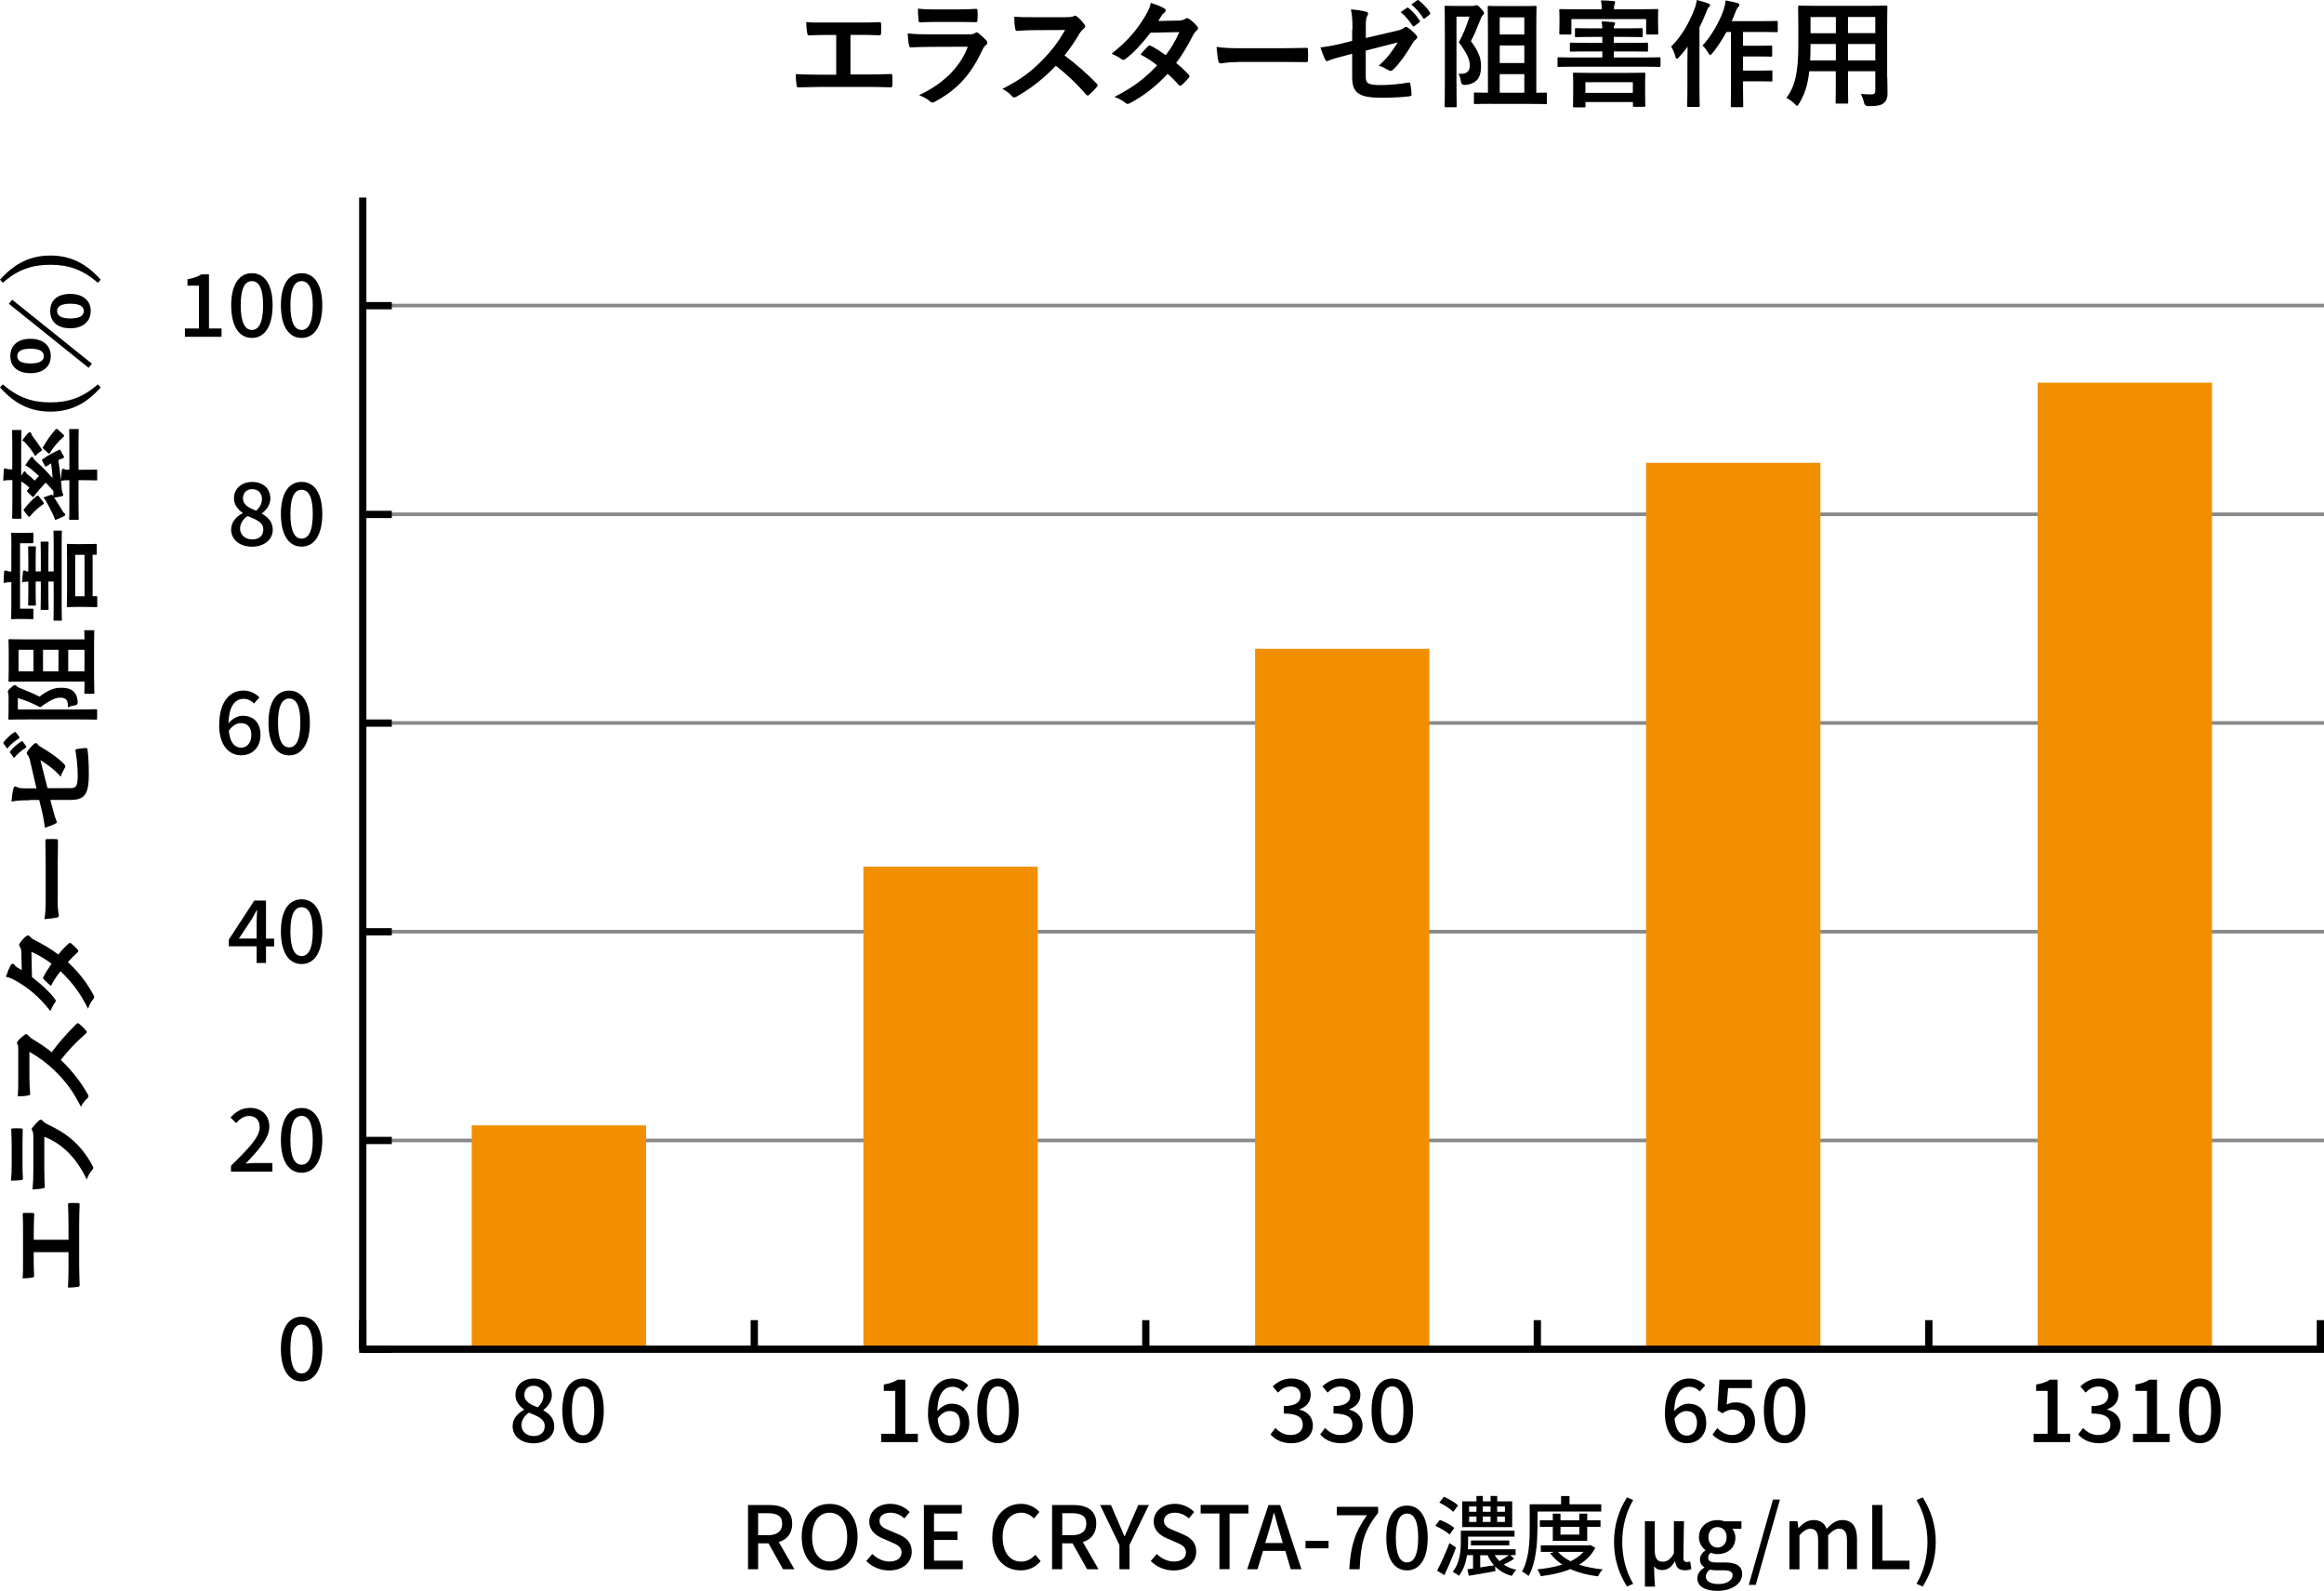 <?xml version="1.0" encoding="UTF-8"?>
<svg xmlns="http://www.w3.org/2000/svg" id="_レイヤー_2" data-name="レイヤー 2" viewBox="0 0 319.94 218.93">
  <defs>
    <style>
      .cls-1, .cls-2, .cls-3 {
        stroke-width: 0px;
      }

      .cls-2 {
        fill: #898989;
      }

      .cls-3 {
        fill: #f28f01;
      }
    </style>
  </defs>
  <g id="OL">
    <g>
      <path class="cls-2" d="M319.94,157.21H49.94v-.5h270v.5ZM319.94,128.48H49.94v-.5h270v.5ZM319.94,99.75H49.94v-.5h270v.5ZM319.94,71.03H49.94v-.5h270v.5ZM319.94,42.3H49.94v-.5h270v.5Z"></path>
      <g>
        <path class="cls-1" d="M117.07,10.25h2.29c1.07,0,2.14-.03,3.23-.06.18-.02.26.06.26.26.02.42.02.86,0,1.28,0,.21-.05.29-.24.29-.77-.03-2.19-.06-3.23-.06h-6.44c-.66,0-1.7.05-2.94.06-.26.02-.29-.05-.34-.32-.06-.35-.11-.93-.11-1.5,1.15.06,2.37.08,3.39.08h2.18v-5.47h-1.25c-1.15,0-1.82.03-2.48.06-.19.02-.22-.1-.27-.34-.06-.32-.13-.94-.13-1.49.8.08,1.44.06,2.77.06h4.53c.98,0,1.86,0,2.8-.05.16-.02.21.08.21.26.02.4.02.85,0,1.25-.02.21-.05.3-.22.3-1.07-.05-1.86-.06-2.75-.06h-1.25v5.46Z"></path>
        <path class="cls-1" d="M127.78,6.46c-.8,0-1.6.02-2.4.06-.14,0-.21-.1-.24-.3-.1-.4-.13-.99-.18-1.62.91.1,1.89.13,2.95.13h5.49c.27,0,.59-.03.85-.18.08-.06.14-.1.21-.1.08,0,.16.05.24.11.38.3.82.71,1.07.99.11.11.16.22.16.34,0,.1-.05.21-.18.3-.26.21-.37.38-.54.75-1.6,3.41-3.44,5.41-6.53,7.07-.13.06-.22.11-.32.11-.11,0-.22-.06-.35-.19-.43-.38-.94-.62-1.49-.83,2.96-1.38,5.57-3.58,6.72-6.67l-5.46.02ZM128.86,3.02c-.72,0-1.52.02-2.19.06-.16,0-.21-.1-.22-.35-.05-.34-.08-1.04-.08-1.54.98.1,1.46.11,2.62.11h2.88c1.04,0,1.89-.05,2.51-.08.14,0,.19.08.19.26.03.4.03.85,0,1.25,0,.27-.05.34-.29.32-.53,0-1.28-.03-2.26-.03h-3.17Z"></path>
        <path class="cls-1" d="M146.73,2.36c.58,0,.86-.02,1.1-.14.06-.05.11-.06.18-.06.1,0,.18.06.27.13.37.29.74.7,1.04,1.12.05.08.08.14.08.21,0,.1-.06.21-.21.32-.21.18-.42.42-.59.7-.66,1.12-1.28,2.02-2.05,2.99,1.54,1.14,2.96,2.38,4.43,3.87.08.08.13.16.13.22s-.03.14-.11.24c-.3.37-.67.75-1.07,1.09-.06.06-.13.1-.19.1-.08,0-.14-.05-.22-.13-1.34-1.57-2.72-2.83-4.16-3.97-1.81,1.89-3.63,3.25-5.38,4.23-.14.06-.26.13-.37.13-.1,0-.19-.05-.27-.14-.35-.43-.82-.75-1.34-1.04,2.5-1.26,3.99-2.4,5.63-4.08,1.15-1.2,2.03-2.34,3.01-4.02l-4.13.02c-.83,0-1.67.03-2.53.1-.13.02-.18-.1-.21-.27-.08-.34-.14-1.1-.14-1.67.86.06,1.67.06,2.71.06h4.4Z"></path>
        <path class="cls-1" d="M162.27,2.84c.46-.02.67-.11.88-.24.11-.08.19-.11.27-.11s.18.05.29.13c.35.21.8.64,1.09.98.1.1.13.19.13.29s-.05.19-.18.3c-.16.14-.32.3-.48.61-.69,1.36-1.44,2.67-2.35,3.87.66.53,1.26,1.09,1.73,1.62.06.06.1.14.1.22,0,.06-.03.14-.1.21-.22.27-.72.79-.99,1.01-.06.05-.13.08-.19.08-.05,0-.11-.03-.18-.1-.38-.45-1.02-1.09-1.55-1.55-1.63,1.76-3.28,3.01-5.11,4-.14.08-.27.14-.4.14-.1,0-.19-.05-.3-.14-.51-.42-.96-.62-1.52-.82,2.48-1.26,4.08-2.42,5.89-4.34-.61-.5-1.33-.99-2.3-1.5.35-.38.69-.8,1.06-1.14.06-.06.13-.11.21-.11.05,0,.1.03.16.06.58.27,1.28.74,2.06,1.28.77-.99,1.36-2.03,1.87-3.17l-3.97.08c-1.31,1.68-2.35,2.79-3.43,3.6-.11.08-.21.14-.32.14-.08,0-.18-.03-.26-.11-.4-.29-.82-.51-1.34-.74,2.24-1.78,3.44-3.25,4.53-5.03.51-.86.72-1.3.86-1.97.54.19,1.38.46,1.87.78.13.06.18.16.18.26,0,.11-.08.24-.19.32-.14.1-.26.22-.34.34-.13.22-.22.38-.5.8l2.82-.06Z"></path>
        <path class="cls-1" d="M170.44,8.54c-1.58,0-2.19.19-2.35.19-.19,0-.32-.1-.37-.34-.08-.37-.18-1.12-.24-1.94,1.04.16,1.84.19,3.46.19h5.15c1.22,0,2.45-.03,3.68-.05.24-.02.29.03.29.22.03.48.03,1.02,0,1.5,0,.19-.06.26-.29.24-1.2-.02-2.38-.03-3.57-.03h-5.76Z"></path>
        <path class="cls-1" d="M186.19,4.11c0-1.26-.03-1.92-.21-2.82.8.06,1.57.18,2.06.32.21.05.3.14.3.29,0,.06-.03.16-.1.26-.18.34-.21.67-.21,1.42v1.65l4.18-.98c.7-.16.85-.24,1.14-.46.08-.06.16-.1.22-.1.08,0,.14.03.22.1.34.21.85.66,1.18,1.04.1.1.14.19.14.29,0,.11-.08.22-.21.32-.22.16-.35.4-.5.62-.82,1.38-1.62,2.54-2.54,3.46-.14.14-.27.24-.42.24-.1,0-.19-.03-.3-.11-.46-.27-.86-.48-1.33-.61,1.1-.96,1.89-2.03,2.61-3.2l-4.4,1.12v3.63c0,.85.29,1.12,2.02,1.12,1.3,0,2.79-.16,3.87-.35.22-.03.24.08.27.32.08.43.14.91.14,1.34,0,.16-.1.22-.34.24-.96.11-2.07.19-3.83.19-3.06,0-4-.66-4-2.82v-3.23l-1.02.27c-.86.22-1.76.46-2.26.69-.08.03-.14.06-.19.06-.11,0-.18-.08-.26-.26-.22-.42-.46-1.1-.64-1.63,1.01-.13,1.92-.29,3.01-.56l1.36-.34v-1.54ZM193.68,1.08c.08-.06.14-.05.24.03.5.38,1.07,1.02,1.52,1.71.06.1.06.18-.05.26l-.67.5c-.11.08-.19.06-.27-.05-.48-.74-.99-1.34-1.62-1.86l.85-.59ZM195.1.04c.1-.06.14-.05.24.03.59.45,1.17,1.09,1.52,1.65.06.1.08.19-.05.29l-.64.5c-.13.1-.21.05-.27-.05-.43-.69-.94-1.3-1.6-1.84l.8-.58Z"></path>
        <path class="cls-1" d="M202.76.81c.16,0,.26-.02.32-.05.06-.03.11-.05.18-.05.14,0,.27.08.62.48.35.35.42.5.42.62,0,.1-.06.21-.16.29-.13.1-.22.27-.3.51-.46,1.15-.78,1.98-1.34,3.06,1.31,1.73,1.39,2.64,1.39,3.54,0,1.49-.64,2.35-2.19,2.48q-.51.03-.58-.46c-.06-.46-.18-.86-.35-1.07.99.05,1.57-.18,1.57-1.15,0-.74-.24-1.46-1.5-3.2.66-1.23,1.04-2.19,1.46-3.52h-1.79v8.9c0,2.16.03,3.3.03,3.39,0,.16-.02.18-.18.18h-1.3c-.16,0-.18-.02-.18-.18,0-.11.03-1.18.03-3.39v-6.8c0-2.21-.03-3.31-.03-3.41,0-.18.02-.19.18-.19.11,0,.53.03,1.36.03h2.35ZM205.27,14.29c-1.57,0-2.08.03-2.18.03-.16,0-.18-.02-.18-.18v-1.23c0-.16.02-.18.18-.18.08,0,.53.03,1.75.03V3.82c0-1.79-.03-2.72-.03-2.83,0-.16.02-.18.18-.18.1,0,.53.03,1.84.03h2.66c1.31,0,1.76-.03,1.86-.03.16,0,.18.02.18.18,0,.1-.03,1.04-.03,2.85v8.93c.86,0,1.2-.03,1.28-.03.16,0,.18.02.18.18v1.23c0,.16-.02.18-.18.18-.1,0-.62-.03-2.19-.03h-5.3ZM206.46,2.39v2.35h3.39v-2.35h-3.39ZM209.85,8.68v-2.43h-3.39v2.43h3.39ZM209.85,12.76v-2.56h-3.39v2.56h3.39Z"></path>
        <path class="cls-1" d="M216.62,9.18c-1.42,0-1.92.03-2.02.03-.16,0-.18-.02-.18-.18v-.96c0-.18.02-.19.18-.19.1,0,.59.03,2.02.03h3.97v-.83h-2.08c-1.57,0-2.11.03-2.21.03-.16,0-.18-.02-.18-.19v-.86c0-.18.02-.19.18-.19.1,0,.64.03,2.21.03h2.08v-.82h-1.47c-1.5,0-2.02.03-2.11.03-.18,0-.19-.02-.19-.16v-.9c0-.16.02-.18.19-.18.1,0,.61.03,2.11.03h1.47c-.02-.37-.03-.61-.11-.96.59.02,1.07.05,1.63.11.16.02.24.1.24.18s-.02.13-.08.22c-.08.11-.1.21-.1.45h1.7c1.49,0,2-.03,2.1-.03.16,0,.18.02.18.18v.9c0,.14-.02.16-.18.16-.1,0-.61-.03-2.1-.03h-1.7v.82h2.34c1.55,0,2.1-.03,2.19-.03.16,0,.18.02.18.19v.86c0,.18-.02.19-.18.19-.1,0-.64-.03-2.19-.03h-2.34v.83h4.23c1.42,0,1.92-.03,2.02-.03.16,0,.18.02.18.19v.96c0,.16-.02.18-.18.18-.1,0-.59-.03-2.02-.03h-9.78ZM226.01,1.27c1.47,0,2-.03,2.1-.03.16,0,.18.02.18.19,0,.1-.03.37-.03.77v.66c0,1.36.03,1.62.03,1.71,0,.16-.02.18-.18.18h-1.31c-.16,0-.18-.02-.18-.18v-1.94h-10.29v1.94c0,.16-.02.18-.18.18h-1.31c-.16,0-.18-.02-.18-.18,0-.11.03-.35.03-1.71v-.54c0-.51-.03-.78-.03-.88,0-.18.02-.19.18-.19.11,0,.62.03,2.1.03h3.57c0-.46-.03-.85-.11-1.22.56,0,1.15.03,1.71.08.16.02.24.08.24.16,0,.11-.05.19-.08.32-.06.11-.08.3-.08.66h3.83ZM216.73,14.78c-.16,0-.18-.02-.18-.18,0-.1.03-.42.03-2.19v-.94c0-.83-.03-1.18-.03-1.28,0-.18.02-.19.18-.19.11,0,.66.03,2.21.03h5.19c1.54,0,2.1-.03,2.19-.03.18,0,.19.02.19.19,0,.1-.03.45-.03,1.12v1.07c0,1.75.03,2.06.03,2.16,0,.14-.02.16-.19.16h-1.34c-.16,0-.18-.02-.18-.16v-.5h-6.53v.56c0,.16-.02.18-.19.18h-1.34ZM218.26,12.78h6.53v-1.47h-6.53v1.47Z"></path>
        <path class="cls-1" d="M232.3,8.44c0-.59.02-1.31.03-2.02-.37.53-.79,1.01-1.2,1.47-.11.13-.21.19-.27.19-.1,0-.16-.08-.21-.27-.13-.56-.37-1.1-.59-1.39,1.52-1.5,2.58-3.47,3.25-5.27.14-.37.22-.77.29-1.15.58.16,1.1.29,1.55.46.19.08.26.14.26.24,0,.11-.03.18-.16.29-.11.1-.19.22-.35.67-.27.7-.59,1.42-.94,2.11v8.34c0,1.57.03,2.35.03,2.43,0,.16-.02.18-.18.18h-1.36c-.16,0-.18-.02-.18-.18,0-.1.03-.86.03-2.43v-3.68ZM237.67,4.41c-.56,1.02-1.22,2.05-1.92,2.9-.14.18-.22.26-.3.26-.1,0-.18-.1-.3-.32-.24-.43-.53-.77-.77-.98,1.28-1.36,2.42-3.44,2.93-4.99.13-.4.22-.85.26-1.22.59.11,1.09.21,1.58.35.19.05.3.13.3.24s-.03.21-.14.3-.27.37-.42.78c-.14.38-.3.78-.5,1.18h4.18c1.42,0,1.9-.03,1.98-.03.18,0,.19.02.19.19v1.17c0,.18-.02.19-.19.19-.08,0-.56-.03-1.98-.03h-2.61v1.9h2.05c1.26,0,1.68-.03,1.78-.03.16,0,.18.02.18.18v1.17c0,.16-.02.18-.18.18-.1,0-.51-.03-1.78-.03h-2.05v1.95h2.05c1.28,0,1.71-.03,1.81-.03.16,0,.18.02.18.16v1.18c0,.18-.02.19-.18.19-.1,0-.53-.03-1.81-.03h-2.05v.88c0,1.6.03,2.42.03,2.5,0,.16-.02.18-.18.18h-1.36c-.16,0-.18-.02-.18-.18,0-.1.03-.9.03-2.5v-7.67h-.64Z"></path>
        <path class="cls-1" d="M259.82,10.68c0,.74.03,1.55.03,2.21,0,.59-.16.99-.53,1.3-.3.27-.78.42-2.11.42q-.5,0-.59-.46c-.11-.51-.26-.88-.45-1.22.66.05.96.06,1.49.06.37,0,.51-.16.51-.53v-2.66h-3.76v1.91c0,1.55.03,2.27.03,2.37,0,.16-.02.18-.18.18h-1.38c-.16,0-.18-.02-.18-.18,0-.11.03-.82.03-2.37v-1.91h-3.65c-.22,1.99-.66,3.22-1.39,4.43-.13.22-.21.32-.29.32s-.16-.08-.34-.26c-.38-.38-.75-.62-1.14-.82,1.17-1.5,1.65-3.41,1.65-7.27v-2.62c0-1.67-.03-2.53-.03-2.62,0-.18.02-.19.19-.19.1,0,.66.03,2.19.03h7.52c1.55,0,2.1-.03,2.21-.03.16,0,.18.02.18.19,0,.1-.03.96-.03,2.62v7.09ZM252.74,8.32v-2.26h-3.49v.18c0,.77-.02,1.46-.05,2.08h3.54ZM252.74,4.57v-2.22h-3.49v2.22h3.49ZM254.41,2.34v2.22h3.76v-2.22h-3.76ZM258.17,8.32v-2.26h-3.76v2.26h3.76Z"></path>
      </g>
      <g>
        <path class="cls-1" d="M9.43,170.62v-2c0-.94-.03-1.88-.06-2.83-.01-.15.06-.22.22-.22.36-.01.76-.01,1.12,0,.18,0,.25.04.25.21-.03.67-.06,1.92-.06,2.83v5.63c0,.57.04,1.48.06,2.58.01.22-.04.25-.28.29-.31.06-.81.1-1.32.1.06-1.01.07-2.07.07-2.97v-1.91h-4.79v1.09c0,1.01.03,1.6.06,2.17.01.17-.08.2-.29.24-.28.06-.83.11-1.3.11.07-.7.06-1.26.06-2.42v-3.96c0-.85,0-1.62-.04-2.45-.01-.14.07-.18.22-.18.35-.01.74-.01,1.09,0,.18.01.27.04.27.2-.04.94-.06,1.62-.06,2.41v1.09h4.78Z"></path>
        <path class="cls-1" d="M3.1,160.3c0,.63.01,1.33.06,1.92,0,.14-.08.18-.31.2-.29.04-.91.07-1.34.07.08-.85.1-1.27.1-2.3v-2.52c0-.91-.04-1.65-.07-2.2,0-.13.07-.17.22-.17.35-.03.74-.03,1.09,0,.24,0,.29.04.28.25,0,.46-.03,1.12-.03,1.97v2.77ZM6.11,161.24c0,.7.01,1.4.06,2.1,0,.13-.08.18-.27.21-.35.08-.87.11-1.42.15.08-.8.11-1.65.11-2.58v-4.8c0-.24-.03-.52-.15-.74-.06-.07-.08-.13-.08-.18,0-.07.04-.14.1-.21.27-.34.62-.71.87-.94.1-.1.2-.14.29-.14.08,0,.18.04.27.15.18.22.34.32.66.48,2.98,1.4,4.73,3.01,6.19,5.71.06.11.1.2.1.28,0,.1-.06.2-.17.31-.34.38-.55.83-.73,1.3-1.2-2.59-3.14-4.88-5.84-5.88v4.78Z"></path>
        <path class="cls-1" d="M2.52,144.66c0-.5-.01-.76-.13-.97-.04-.06-.06-.1-.06-.15,0-.08.06-.15.11-.24.25-.32.62-.64.98-.91.07-.04.13-.07.18-.07.08,0,.18.06.28.18.15.18.36.36.62.52.98.57,1.76,1.12,2.62,1.79.99-1.34,2.09-2.59,3.39-3.88.07-.07.14-.11.2-.11s.13.03.21.1c.32.27.66.59.95.94.06.06.08.11.08.17,0,.07-.04.13-.11.2-1.37,1.18-2.48,2.38-3.47,3.64,1.65,1.58,2.84,3.18,3.7,4.71.06.13.11.22.11.32,0,.08-.04.17-.13.24-.38.31-.66.71-.91,1.18-1.11-2.18-2.1-3.49-3.57-4.93-1.05-1.01-2.04-1.78-3.52-2.63v3.61c.01.73.04,1.46.1,2.21.01.11-.08.15-.24.18-.29.07-.97.13-1.46.13.06-.76.06-1.46.06-2.37v-3.85Z"></path>
        <path class="cls-1" d="M2.94,131.06c-.01-.41-.1-.59-.21-.77-.07-.1-.1-.17-.1-.24s.04-.15.11-.25c.18-.31.56-.7.85-.95.08-.08.17-.11.25-.11s.17.04.27.15c.13.14.27.28.53.42,1.19.6,2.34,1.26,3.39,2.06.46-.57.95-1.11,1.42-1.51.06-.06.13-.08.2-.08.06,0,.13.03.18.08.24.2.69.63.88.87.04.06.07.11.07.17,0,.04-.03.1-.08.15-.39.34-.95.9-1.36,1.36,1.54,1.43,2.63,2.87,3.5,4.47.07.13.13.24.13.35,0,.08-.04.17-.13.27-.36.45-.55.84-.71,1.33-1.11-2.17-2.12-3.57-3.8-5.16-.43.53-.87,1.16-1.32,2.02-.34-.31-.7-.6-.99-.92-.06-.06-.1-.11-.1-.18,0-.04.03-.08.06-.14.24-.5.64-1.12,1.12-1.81-.87-.67-1.78-1.19-2.77-1.64l.07,3.47c1.47,1.15,2.44,2.06,3.15,3,.07.1.13.18.13.28,0,.07-.03.15-.1.22-.25.35-.45.71-.64,1.18-1.56-1.96-2.84-3.01-4.4-3.96-.76-.45-1.13-.63-1.72-.76.17-.48.41-1.21.69-1.64.06-.11.14-.15.22-.15.1,0,.21.07.28.17.08.13.2.22.29.29.2.11.34.2.7.43l-.06-2.47Z"></path>
        <path class="cls-1" d="M7.93,123.91c0,1.39.17,1.92.17,2.06,0,.17-.08.28-.29.32-.32.07-.98.15-1.69.21.14-.91.17-1.61.17-3.03v-4.51c0-1.06-.03-2.14-.04-3.22-.01-.21.03-.25.2-.25.42-.03.9-.03,1.32,0,.17,0,.22.06.21.25-.01,1.05-.03,2.09-.03,3.12v5.04Z"></path>
        <path class="cls-1" d="M.49,102.33c-.06-.08-.04-.13.03-.21.39-.52.95-1.02,1.44-1.33.08-.06.17-.07.25.04l.43.56c.08.11.04.18-.04.24-.6.38-1.13.83-1.61,1.4l-.5-.7ZM1.4,103.58c-.06-.07-.04-.13.03-.21.34-.43.9-.94,1.5-1.33.08-.06.15-.06.22.04l.43.59c.07.1.06.17-.04.24-.64.42-1.18.87-1.62,1.42l-.52-.74ZM4.05,110.14c-1.11,0-1.68.03-2.47.18.06-.7.15-1.37.28-1.81.04-.18.13-.27.25-.27.06,0,.14.03.22.08.29.15.59.18,1.25.18h1.44l-.85-3.66c-.14-.62-.21-.74-.41-1-.06-.07-.08-.14-.08-.2,0-.07.03-.13.08-.2.18-.29.57-.74.91-1.04.08-.08.17-.13.25-.13.1,0,.2.07.28.18.14.2.35.31.55.43,1.2.71,2.23,1.42,3.03,2.23.13.13.21.24.21.36,0,.08-.03.17-.1.27-.24.41-.42.76-.53,1.16-.84-.97-1.78-1.65-2.8-2.28l.98,3.85h3.18c.74,0,.98-.25.98-1.76,0-1.13-.14-2.44-.31-3.39-.03-.2.07-.21.28-.24.38-.07.8-.13,1.18-.13.14,0,.2.08.21.29.1.84.17,1.81.17,3.35,0,2.68-.57,3.5-2.47,3.5h-2.83l.24.9c.2.76.41,1.54.6,1.98.03.07.06.13.06.17,0,.1-.07.15-.22.22-.36.2-.97.41-1.43.56-.11-.88-.25-1.68-.49-2.63l-.29-1.19h-1.34Z"></path>
        <path class="cls-1" d="M1.16,95.63c0-.14-.01-.22-.04-.28-.03-.06-.04-.1-.04-.15,0-.13.07-.24.42-.55.31-.31.43-.36.55-.36.08,0,.18.06.25.14.08.11.24.2.45.27,1.01.41,1.74.69,2.68,1.18,1.51-1.15,2.31-1.22,3.1-1.22,1.3,0,2.06.56,2.17,1.92q.03.45-.41.5c-.41.06-.76.15-.94.31.04-.87-.15-1.37-1.01-1.37-.64,0-1.27.21-2.8,1.32-1.08-.57-1.92-.91-3.08-1.27v1.57h7.79c1.89,0,2.89-.03,2.97-.03.14,0,.15.01.15.15v1.13c0,.14-.01.15-.15.15-.1,0-1.04-.03-2.97-.03h-5.95c-1.93,0-2.9.03-2.98.03-.15,0-.17-.01-.17-.15,0-.1.03-.46.03-1.19v-2.06ZM12.96,93.43c0,1.37.03,1.82.03,1.9,0,.14-.01.15-.15.15h-1.08c-.14,0-.15-.01-.15-.15,0-.07.03-.46.03-1.53H3.8c-1.57,0-2.38.03-2.48.03-.14,0-.15-.01-.15-.15,0-.08.03-.46.03-1.61v-2.33c0-1.15-.03-1.54-.03-1.62,0-.14.01-.15.15-.15.08,0,.91.03,2.49.03h7.82c0-.76-.03-1.05-.03-1.12,0-.14.01-.15.15-.15h1.08c.14,0,.15.01.15.15,0,.08-.03.55-.03,1.92v4.64ZM2.55,92.4h2.06v-2.97h-2.06v2.97ZM8.05,89.43h-2.13v2.97h2.13v-2.97ZM11.63,89.43h-2.24v2.97h2.24v-2.97Z"></path>
        <path class="cls-1" d="M1.57,75.29c0-1.29-.03-1.75-.03-1.83,0-.14.01-.15.17-.15.08,0,.32.03.67.03h.57c1.19,0,1.42-.03,1.5-.03.14,0,.15.01.15.15v1.15c0,.14-.01.15-.15.15h-1.69v9.01h1.69c.14,0,.15.01.15.15v1.15c0,.14-.01.15-.15.15-.1,0-.31-.03-1.5-.03h-.48c-.45,0-.69.03-.77.03-.15,0-.17-.01-.17-.15,0-.1.03-.55.03-1.83v-3.12c-.41,0-.74.03-1.06.1,0-.49.03-1.01.07-1.5.01-.14.07-.21.14-.21.1,0,.17.04.28.07.1.06.27.07.57.07v-3.35ZM8.49,83.51c0,1.25.03,1.68.03,1.76,0,.14-.01.15-.15.15h-.84c-.15,0-.17-.01-.17-.15,0-.08.03-.52.03-1.76v-3.47h-.73v1.82c0,1.37.03,1.85.03,1.93,0,.14-.01.15-.17.15h-.76c-.15,0-.17-.01-.17-.15,0-.08.03-.56.03-1.93v-1.82h-.71v1.29c0,1.32.03,1.76.03,1.85,0,.15-.01.17-.14.17h-.78c-.14,0-.15-.01-.15-.17,0-.08.03-.53.03-1.85v-1.29c-.32.01-.53.03-.84.1.01-.52.04-.94.1-1.43.01-.14.08-.21.15-.21s.11.01.2.07c.1.07.18.08.39.08v-1.48c0-1.3-.03-1.75-.03-1.83,0-.14.01-.15.15-.15h.78c.13,0,.14.01.14.15,0,.08-.03.53-.03,1.83v1.48h.71v-2.04c0-1.36-.03-1.83-.03-1.92,0-.14.01-.15.17-.15h.76c.15,0,.17.01.17.15,0,.08-.03.56-.03,1.92v2.04h.73v-3.7c0-1.25-.03-1.68-.03-1.77,0-.14.01-.15.17-.15h.84c.14,0,.15.01.15.15,0,.08-.03.52-.03,1.77v8.56ZM13.39,83.41c0,.14-.01.15-.15.15-.08,0-.36-.03-1.92-.03h-.83c-.73,0-1.04.03-1.12.03-.15,0-.17-.01-.17-.15,0-.1.03-.57.03-1.93v-4.54c0-1.34-.03-1.83-.03-1.92,0-.15.01-.17.17-.17.08,0,.39.03.98.03h.94c1.53,0,1.81-.03,1.89-.03.13,0,.14.01.14.17v1.18c0,.14-.01.15-.14.15h-.43v5.71h.49c.14,0,.15.01.15.17v1.18ZM11.64,82.07v-5.71h-1.29v5.71h1.29Z"></path>
        <path class="cls-1" d="M2.93,69.45c0,1.28.03,1.7.03,1.79,0,.14-.01.15-.15.15h-.97c-.15,0-.17-.01-.17-.15,0-.1.03-.52.03-1.79v-3.38c-.56,0-.91.01-1.25.1.01-.52.03-1,.08-1.5.01-.13.07-.21.15-.21.07,0,.15.04.25.08.13.04.29.06.76.06v-3.47c0-1.27-.03-1.7-.03-1.78,0-.15.01-.17.17-.17h.97c.14,0,.15.01.15.17,0,.08-.03.5-.03,1.78v4.36c.1-.17.18-.32.28-.46.08-.13.13-.17.21-.17.06,0,.11.07.15.15.04.1.11.18.25.29.32.25.64.53.97.85.2-.24.41-.45.59-.64-.36-.34-.73-.64-1.05-.92-.29-.24-.52-.39-.83-.55.18-.32.52-.81.7-1.02.11-.13.15-.15.22-.15s.13.08.17.18c.07.13.15.22.43.49.76.66,1.54,1.46,2.23,2.26-.04-.63-.11-1.3-.2-2.03-.22.13-.45.27-.66.41-.11.07-.14.07-.22-.11l-.35-.66c-.07-.14-.04-.15.07-.22.66-.49,1.46-.9,2.24-1.27.13-.06.15-.06.24.11l.41.76c.08.15.06.21-.11.27l-.63.25c.15,1.01.27,1.89.35,2.75.03-.46.08-.9.13-1.34.01-.13.07-.21.17-.21s.13.03.24.08c.13.06.31.06.63.06v-3.71c0-1.25-.03-1.67-.03-1.75,0-.14.01-.14.15-.14h1.02c.14,0,.15,0,.15.14,0,.08-.03.5-.03,1.75v3.71h.94c.95,0,1.4-.03,1.48-.03.14,0,.15.01.15.15v1.2c0,.14-.01.15-.15.15-.08,0-.53-.03-1.48-.03h-.94v3.56c0,1.25.03,1.67.03,1.75,0,.13-.01.14-.15.14h-1.02c-.14,0-.15-.01-.15-.14,0-.08.03-.5.03-1.75v-3.56c-.53,0-.8.01-1.15.08.04.42.08.83.11,1.25.03.24.1.41.14.5.03.07.06.13.06.21s-.07.13-.2.17c-.34.08-.66.14-1.04.18.36.55.67,1.09,1.06,1.71.1.18.21.35.31.42.07.06.14.14.14.21s-.03.14-.13.2c-.36.18-.85.39-1.25.55-.11-.35-.25-.66-.38-.92-.32-.67-.74-1.5-1.23-2.21.22-.04.49-.14.77-.25.17-.06.27-.1.34-.1.1,0,.14.06.24.2,0-.24.03-.46.01-.71-.34-.41-.7-.78-1.06-1.16-.53.55-1.11,1.21-1.61,1.88-.04.07-.08.1-.11.1-.04,0-.07-.01-.13-.07l-.6-.57c-.14-.13-.15-.17-.07-.28l.28-.38c-.25-.21-.5-.42-.77-.62-.1-.07-.22-.14-.36-.21v3.22ZM3.89,59.59c.1-.1.17-.11.25-.11.07,0,.15.08.18.21.04.18.13.31.27.49.32.41.67.9.99,1.4.11.17.18.27.18.35,0,.1-.08.17-.29.29-.25.15-.45.38-.62.56-.36-.63-.74-1.12-1.19-1.65-.14-.15-.32-.38-.59-.53.29-.39.49-.66.81-1.01ZM3.33,70.34c-.11-.14-.11-.17-.01-.27.49-.66,1.08-1.27,1.75-1.82.11-.08.17-.08.29.08l.6.77c.11.14.11.21.01.28-.76.53-1.33,1.06-1.86,1.69-.1.11-.13.1-.24-.04l-.55-.7ZM5.98,61.79c-.13-.1-.13-.13-.06-.25.55-.94,1.01-1.62,1.74-2.45.06-.04.08-.07.13-.07s.08.01.15.07l.78.71c.08.07.11.13.11.18,0,.04-.03.08-.1.15-.76.69-1.32,1.34-1.86,2.21-.04.06-.07.1-.11.1s-.08-.04-.15-.1l-.63-.56Z"></path>
        <path class="cls-1" d="M.39,52.9c2.09,1.83,4.09,2.48,6.54,2.48s4.45-.64,6.54-2.48l.39.42c-2.06,2.33-4.22,3.33-6.93,3.33s-4.86-1.02-6.93-3.33l.39-.42Z"></path>
        <path class="cls-1" d="M12.2,50.62L1.22,41.81l.46-.56,10.97,8.8-.45.57ZM4.17,46.63c1.81,0,2.82.97,2.82,2.38s-1.01,2.35-2.8,2.35-2.77-.95-2.77-2.35.95-2.38,2.76-2.38ZM4.19,50.02c1.22,0,1.85-.34,1.85-1.01s-.63-1.02-1.85-1.02-1.81.34-1.81,1.02.6,1.01,1.81,1.01ZM9.67,40.45c1.81,0,2.82.97,2.82,2.35s-1.01,2.38-2.82,2.38-2.76-.95-2.76-2.38.95-2.35,2.76-2.35ZM9.68,43.83c1.22,0,1.85-.34,1.85-1.02s-.63-1.01-1.85-1.01-1.82.34-1.82,1.01.62,1.02,1.82,1.02Z"></path>
        <path class="cls-1" d="M0,38.49c2.07-2.3,4.24-3.32,6.93-3.32s4.87,1.01,6.93,3.32l-.39.43c-2.09-1.83-4.08-2.48-6.54-2.48s-4.45.63-6.54,2.48l-.39-.43Z"></path>
      </g>
      <rect class="cls-1" x="49.44" y="27.19" width="1" height="159"></rect>
      <g>
        <path class="cls-1" d="M70.57,196.28c0-1.09.77-1.82,1.58-2.25v-.05c-.66-.47-1.19-1.1-1.19-2,0-1.37,1.08-2.25,2.52-2.25,1.54,0,2.49.95,2.49,2.3,0,.89-.62,1.62-1.16,2.01v.06c.78.46,1.49,1.07,1.49,2.22,0,1.31-1.15,2.32-2.85,2.32s-2.88-.98-2.88-2.35ZM74.99,196.28c0-1.02-.97-1.37-2.17-1.86-.6.42-1.03,1.01-1.03,1.73,0,.88.73,1.49,1.68,1.49s1.52-.53,1.52-1.35ZM74.81,192.11c0-.79-.49-1.39-1.36-1.39-.72,0-1.26.48-1.26,1.26,0,.92.84,1.33,1.82,1.71.52-.48.79-1.01.79-1.58Z"></path>
        <path class="cls-1" d="M77.42,194.14c0-2.89,1.1-4.42,2.85-4.42s2.85,1.55,2.85,4.42-1.09,4.49-2.85,4.49-2.85-1.6-2.85-4.49ZM81.81,194.14c0-2.47-.64-3.33-1.54-3.33s-1.54.86-1.54,3.33.64,3.39,1.54,3.39,1.54-.92,1.54-3.39Z"></path>
      </g>
      <g>
        <path class="cls-1" d="M121.32,197.33h1.93v-5.9h-1.58v-.88c.83-.14,1.42-.36,1.92-.67h1.04v7.45h1.73v1.14h-5.04v-1.14Z"></path>
        <path class="cls-1" d="M127.76,194.47c0-3.38,1.58-4.75,3.33-4.75.98,0,1.7.42,2.21.95l-.76.84c-.32-.38-.86-.65-1.39-.65-1.12,0-2.05.84-2.11,3.36.52-.64,1.28-1.03,1.92-1.03,1.47,0,2.48.88,2.48,2.65s-1.2,2.79-2.64,2.79c-1.68,0-3.05-1.33-3.05-4.16ZM129.08,195.24c.14,1.59.78,2.34,1.71,2.34.77,0,1.38-.65,1.38-1.74s-.53-1.64-1.46-1.64c-.49,0-1.1.28-1.63,1.04Z"></path>
        <path class="cls-1" d="M134.54,194.14c0-2.89,1.1-4.42,2.85-4.42s2.85,1.55,2.85,4.42-1.09,4.49-2.85,4.49-2.85-1.6-2.85-4.49ZM138.93,194.14c0-2.47-.64-3.33-1.54-3.33s-1.54.86-1.54,3.33.64,3.39,1.54,3.39,1.54-.92,1.54-3.39Z"></path>
      </g>
      <g>
        <path class="cls-1" d="M174.91,197.42l.67-.89c.52.53,1.17.97,2.09.97,1,0,1.68-.54,1.68-1.4,0-.95-.62-1.56-2.61-1.56v-1.02c1.74,0,2.31-.64,2.31-1.46,0-.77-.52-1.24-1.36-1.24-.68,0-1.26.33-1.76.84l-.72-.86c.7-.64,1.51-1.08,2.53-1.08,1.58,0,2.7.82,2.7,2.23,0,1-.59,1.66-1.52,2v.06c1.02.25,1.82,1,1.82,2.16,0,1.55-1.33,2.46-2.95,2.46-1.39,0-2.29-.55-2.88-1.21Z"></path>
        <path class="cls-1" d="M181.75,197.42l.67-.89c.52.53,1.17.97,2.09.97,1,0,1.68-.54,1.68-1.4,0-.95-.62-1.56-2.61-1.56v-1.02c1.74,0,2.31-.64,2.31-1.46,0-.77-.52-1.24-1.36-1.24-.68,0-1.26.33-1.76.84l-.72-.86c.7-.64,1.51-1.08,2.53-1.08,1.58,0,2.7.82,2.7,2.23,0,1-.59,1.66-1.52,2v.06c1.02.25,1.82,1,1.82,2.16,0,1.55-1.33,2.46-2.95,2.46-1.39,0-2.29-.55-2.88-1.21Z"></path>
        <path class="cls-1" d="M188.82,194.14c0-2.89,1.1-4.42,2.85-4.42s2.85,1.55,2.85,4.42-1.09,4.49-2.85,4.49-2.85-1.6-2.85-4.49ZM193.21,194.14c0-2.47-.64-3.33-1.54-3.33s-1.54.86-1.54,3.33.64,3.39,1.54,3.39,1.54-.92,1.54-3.39Z"></path>
      </g>
      <g>
        <path class="cls-1" d="M229.21,194.47c0-3.38,1.58-4.75,3.33-4.75.98,0,1.7.42,2.21.95l-.76.84c-.32-.38-.86-.65-1.39-.65-1.12,0-2.05.84-2.11,3.36.52-.64,1.28-1.03,1.92-1.03,1.47,0,2.48.88,2.48,2.65s-1.2,2.79-2.64,2.79c-1.68,0-3.05-1.33-3.05-4.16ZM230.53,195.24c.14,1.59.78,2.34,1.71,2.34.77,0,1.38-.65,1.38-1.74s-.53-1.64-1.46-1.64c-.49,0-1.1.28-1.63,1.04Z"></path>
        <path class="cls-1" d="M235.75,197.45l.66-.9c.5.5,1.14.95,2.06.95,1,0,1.75-.67,1.75-1.76s-.67-1.73-1.68-1.73c-.56,0-.9.17-1.42.5l-.67-.43.26-4.2h4.47v1.16h-3.27l-.2,2.27c.38-.19.73-.3,1.21-.3,1.48,0,2.69.83,2.69,2.67s-1.43,2.94-2.97,2.94c-1.39,0-2.27-.56-2.89-1.18Z"></path>
        <path class="cls-1" d="M242.83,194.14c0-2.89,1.1-4.42,2.85-4.42s2.85,1.55,2.85,4.42-1.09,4.49-2.85,4.49-2.85-1.6-2.85-4.49ZM247.22,194.14c0-2.47-.64-3.33-1.54-3.33s-1.54.86-1.54,3.33.64,3.39,1.54,3.39,1.54-.92,1.54-3.39Z"></path>
      </g>
      <g>
        <path class="cls-1" d="M279.96,197.33h1.93v-5.9h-1.58v-.88c.83-.14,1.42-.36,1.92-.67h1.04v7.45h1.73v1.14h-5.04v-1.14Z"></path>
        <path class="cls-1" d="M286.1,197.42l.67-.89c.52.53,1.17.97,2.09.97,1,0,1.68-.54,1.68-1.4,0-.95-.62-1.56-2.61-1.56v-1.02c1.74,0,2.31-.64,2.31-1.46,0-.77-.52-1.24-1.36-1.24-.68,0-1.26.33-1.76.84l-.72-.86c.7-.64,1.51-1.08,2.53-1.08,1.58,0,2.7.82,2.7,2.23,0,1-.59,1.66-1.52,2v.06c1.02.25,1.82,1,1.82,2.16,0,1.55-1.33,2.46-2.95,2.46-1.39,0-2.29-.55-2.88-1.21Z"></path>
        <path class="cls-1" d="M293.64,197.33h1.93v-5.9h-1.58v-.88c.83-.14,1.42-.36,1.92-.67h1.04v7.45h1.73v1.14h-5.04v-1.14Z"></path>
        <path class="cls-1" d="M300.01,194.14c0-2.89,1.1-4.42,2.85-4.42s2.85,1.55,2.85,4.42-1.09,4.49-2.85,4.49-2.85-1.6-2.85-4.49ZM304.4,194.14c0-2.47-.64-3.33-1.54-3.33s-1.54.86-1.54,3.33.64,3.39,1.54,3.39,1.54-.92,1.54-3.39Z"></path>
      </g>
      <g>
        <path class="cls-1" d="M102.98,207.13h2.89c1.82,0,3.19.66,3.19,2.57,0,1.37-.73,2.18-1.85,2.53l2.16,3.74h-1.57l-2-3.56h-1.43v3.56h-1.39v-8.84ZM105.7,211.29c1.28,0,1.98-.53,1.98-1.59s-.7-1.44-1.98-1.44h-1.33v3.03h1.33Z"></path>
        <path class="cls-1" d="M110.37,211.52c0-2.84,1.57-4.54,3.84-4.54s3.85,1.7,3.85,4.54-1.58,4.61-3.85,4.61-3.84-1.76-3.84-4.61ZM116.63,211.52c0-2.07-.96-3.33-2.42-3.33s-2.41,1.26-2.41,3.33.95,3.39,2.41,3.39,2.42-1.33,2.42-3.39Z"></path>
        <path class="cls-1" d="M119.27,214.83l.82-.96c.64.63,1.5,1.04,2.35,1.04,1.07,0,1.67-.5,1.67-1.25,0-.8-.6-1.06-1.42-1.42l-1.22-.53c-.85-.36-1.8-1.03-1.8-2.31,0-1.39,1.22-2.43,2.9-2.43,1.03,0,2,.43,2.67,1.12l-.73.89c-.55-.49-1.16-.79-1.94-.79-.9,0-1.49.43-1.49,1.13,0,.77.71,1.05,1.43,1.34l1.21.52c1.04.44,1.8,1.09,1.8,2.39,0,1.42-1.17,2.57-3.11,2.57-1.21,0-2.34-.48-3.14-1.29Z"></path>
        <path class="cls-1" d="M127.19,207.13h5.22v1.18h-3.83v2.46h3.24v1.17h-3.24v2.85h3.96v1.18h-5.35v-8.84Z"></path>
        <path class="cls-1" d="M136.61,211.58c0-2.88,1.75-4.61,3.98-4.61,1.1,0,1.97.53,2.51,1.12l-.76.89c-.46-.47-1.01-.79-1.73-.79-1.52,0-2.58,1.27-2.58,3.35s.98,3.38,2.54,3.38c.82,0,1.43-.36,1.96-.94l.74.88c-.71.82-1.61,1.27-2.75,1.27-2.22,0-3.92-1.65-3.92-4.54Z"></path>
        <path class="cls-1" d="M144.84,207.13h2.89c1.82,0,3.19.66,3.19,2.57,0,1.37-.73,2.18-1.85,2.53l2.16,3.74h-1.57l-2-3.56h-1.43v3.56h-1.39v-8.84ZM147.57,211.29c1.28,0,1.98-.53,1.98-1.59s-.7-1.44-1.98-1.44h-1.33v3.03h1.33Z"></path>
        <path class="cls-1" d="M154.1,212.62l-2.65-5.49h1.49l1.02,2.35c.28.66.53,1.27.83,1.94h.05c.29-.67.58-1.28.84-1.94l1.03-2.35h1.45l-2.66,5.49v3.35h-1.39v-3.35Z"></path>
        <path class="cls-1" d="M158.43,214.83l.82-.96c.64.63,1.5,1.04,2.35,1.04,1.07,0,1.67-.5,1.67-1.25,0-.8-.6-1.06-1.42-1.42l-1.22-.53c-.85-.36-1.8-1.03-1.8-2.31,0-1.39,1.22-2.43,2.9-2.43,1.03,0,2,.43,2.67,1.12l-.73.89c-.55-.49-1.16-.79-1.94-.79-.9,0-1.49.43-1.49,1.13,0,.77.71,1.05,1.43,1.34l1.21.52c1.04.44,1.8,1.09,1.8,2.39,0,1.42-1.17,2.57-3.11,2.57-1.21,0-2.34-.48-3.14-1.29Z"></path>
        <path class="cls-1" d="M167.88,208.3h-2.59v-1.18h6.58v1.18h-2.6v7.66h-1.39v-7.66Z"></path>
        <path class="cls-1" d="M174.63,207.13h1.61l2.93,8.84h-1.48l-.74-2.52h-3.07l-.76,2.52h-1.42l2.93-8.84ZM174.19,212.36h2.41l-.35-1.19c-.3-.96-.56-1.94-.83-2.94h-.06c-.25,1.01-.53,1.98-.82,2.94l-.36,1.19Z"></path>
        <path class="cls-1" d="M179.73,212.07h3.17v1.02h-3.17v-1.02Z"></path>
        <path class="cls-1" d="M188.19,208.54h-4.15v-1.16h5.68v.84c-2.03,2.53-2.4,4.4-2.54,7.75h-1.42c.16-3.12.76-5.1,2.42-7.42Z"></path>
        <path class="cls-1" d="M190.85,211.64c0-2.89,1.1-4.43,2.85-4.43s2.85,1.55,2.85,4.43-1.09,4.49-2.85,4.49-2.85-1.59-2.85-4.49ZM195.24,211.64c0-2.47-.64-3.33-1.54-3.33s-1.54.86-1.54,3.33.64,3.39,1.54,3.39,1.54-.92,1.54-3.39Z"></path>
        <path class="cls-1" d="M199.57,211.2c-.41-.38-1.27-.9-1.97-1.2l.61-.82c.71.26,1.57.72,2,1.1l-.65.91ZM200.45,212.98c-.47,1.26-1.07,2.67-1.61,3.8l-1-.61c.49-.92,1.2-2.45,1.7-3.8l.9.61ZM200.06,208.07c-.4-.4-1.22-.94-1.91-1.28l.64-.8c.67.3,1.52.79,1.94,1.2l-.67.89ZM208.44,214.53c-.44.31-.96.59-1.43.8.49.34,1.08.58,1.74.72-.23.2-.49.59-.62.84-.94-.25-1.7-.7-2.3-1.31l.04.65c-1.27.24-2.63.48-3.66.64l-.2-.89.78-.11v-1.84h-.82c-.17,1.01-.49,2.05-1.13,2.85-.18-.17-.61-.44-.85-.55,1-1.23,1.12-2.93,1.12-4.12v-1.54h7.39v.82h-6.39v.73c0,.31-.01.65-.04,1.01h6.58v.8h-.73l.53.49ZM208.17,210.17h-6.87v-3.54h1.96v-.74h.88v.74h1.07v-.74h.91v.74h2.06v3.54ZM202.25,208.06h1.01v-.73h-1.01v.73ZM202.25,209.46h1.01v-.74h-1.01v.74ZM202.5,212.69v-.68h5.28v.68h-5.28ZM205.68,215.43c-.36-.41-.66-.88-.89-1.39h-1.01v1.68l1.9-.29ZM204.13,207.33v.73h1.07v-.73h-1.07ZM204.13,208.72v.74h1.07v-.74h-1.07ZM205.78,214.03c.17.3.38.56.64.82.43-.24.95-.55,1.31-.82h-1.94ZM207.18,207.33h-1.07v.73h1.07v-.73ZM207.18,208.72h-1.07v.74h1.07v-.74Z"></path>
        <path class="cls-1" d="M211.65,210.41c0,1.88-.17,4.67-1.21,6.49-.2-.18-.67-.5-.91-.61.97-1.7,1.06-4.14,1.06-5.88v-3.38h4.32v-1.13h1.16v1.13h4.37v1h-8.78v2.39ZM219.62,213.02c-.5,1-1.28,1.75-2.23,2.33.96.31,2.06.52,3.25.64-.23.23-.52.67-.65.96-1.42-.18-2.7-.5-3.8-1-1.21.5-2.62.8-4.08.98-.08-.28-.29-.71-.47-.94,1.21-.12,2.39-.32,3.43-.66-.66-.43-1.21-.95-1.66-1.55l.54-.2h-1.83v-.9h6.61l.2-.04.68.37ZM213.77,212.06v-1.92h-1.78v-.91h1.78v-.91h1.06v.91h2.59v-.91h1.09v.91h1.83v.91h-1.83v1.92h-4.74ZM214.49,213.58c.43.52,1.02.95,1.74,1.29.71-.35,1.32-.77,1.78-1.29h-3.51ZM214.83,210.14v1.06h2.59v-1.06h-2.59Z"></path>
        <path class="cls-1" d="M222.2,212.21c0-2.36.66-4.32,1.78-6.13l.86.37c-1.03,1.73-1.51,3.75-1.51,5.76s.48,4.04,1.51,5.76l-.86.38c-1.12-1.82-1.78-3.75-1.78-6.14Z"></path>
        <path class="cls-1" d="M226.43,209.37h1.38v3.98c0,1.08.31,1.58,1.08,1.58.55,0,1.02-.2,1.55-1.14v-4.43h1.39c-.02,1.7-.08,3.65-.08,5.08,0,.4.19.54.52.54.11,0,.25-.02.41-.08l.17,1.04c-.23.1-.48.17-.91.17-.8,0-1.22-.38-1.34-1.22h-.04c-.43.8-1.03,1.19-1.7,1.19-.47,0-.85-.1-1.14-.53.01,1.2.04,1.81.12,2.81h-1.39v-9Z"></path>
        <path class="cls-1" d="M233.67,217.19c0-.55.35-1.07.96-1.44v-.06c-.34-.2-.6-.55-.6-1.09s.37-.96.74-1.22v-.05c-.46-.35-.88-.97-.88-1.76,0-1.49,1.19-2.36,2.55-2.36.37,0,.71.07.96.17h2.34v1.03h-1.26c.25.26.43.71.43,1.21,0,1.44-1.09,2.27-2.47,2.27-.3,0-.63-.07-.92-.2-.22.19-.36.37-.36.7,0,.4.26.65,1.1.65h1.21c1.56,0,2.37.48,2.37,1.61,0,1.27-1.34,2.3-3.45,2.3-1.58,0-2.73-.59-2.73-1.74ZM238.53,216.84c0-.55-.43-.72-1.24-.72h-1c-.31,0-.61-.04-.89-.1-.4.29-.56.62-.56.96,0,.65.67,1.03,1.76,1.03,1.15,0,1.92-.56,1.92-1.18ZM237.7,211.56c0-.88-.55-1.39-1.25-1.39s-1.25.5-1.25,1.39.56,1.43,1.25,1.43,1.25-.54,1.25-1.43Z"></path>
        <path class="cls-1" d="M244.08,206.38h.96l-3.33,11.74h-.96l3.33-11.74Z"></path>
        <path class="cls-1" d="M246.33,209.37h1.13l.11.92h.04c.56-.6,1.22-1.09,2.04-1.09.98,0,1.54.46,1.82,1.21.65-.7,1.32-1.21,2.15-1.21,1.38,0,2.03.94,2.03,2.61v4.15h-1.38v-3.98c0-1.14-.36-1.59-1.1-1.59-.46,0-.93.3-1.49.9v4.68h-1.38v-3.98c0-1.14-.35-1.59-1.1-1.59-.44,0-.94.3-1.47.9v4.68h-1.38v-6.6Z"></path>
        <path class="cls-1" d="M257.75,207.13h1.39v7.66h3.74v1.18h-5.13v-8.84Z"></path>
        <path class="cls-1" d="M263.84,217.97c1.03-1.71,1.51-3.74,1.51-5.76s-.48-4.03-1.51-5.76l.86-.37c1.13,1.81,1.79,3.77,1.79,6.13s-.66,4.32-1.79,6.14l-.86-.38Z"></path>
      </g>
      <g>
        <path class="cls-1" d="M38.67,185.63c0-2.89,1.1-4.42,2.85-4.42s2.85,1.55,2.85,4.42-1.09,4.49-2.85,4.49-2.85-1.6-2.85-4.49ZM43.06,185.63c0-2.47-.64-3.33-1.54-3.33s-1.54.86-1.54,3.33.64,3.39,1.54,3.39,1.54-.92,1.54-3.39Z"></path>
        <g>
          <path class="cls-1" d="M30.18,99.79c0-3.38,1.58-4.75,3.33-4.75.98,0,1.7.42,2.21.95l-.76.84c-.32-.38-.86-.65-1.39-.65-1.12,0-2.05.84-2.11,3.36.52-.64,1.28-1.03,1.92-1.03,1.48,0,2.48.88,2.48,2.65s-1.2,2.79-2.64,2.79c-1.68,0-3.05-1.33-3.05-4.16ZM31.5,100.56c.14,1.59.78,2.34,1.72,2.34.77,0,1.38-.65,1.38-1.74s-.53-1.64-1.46-1.64c-.49,0-1.1.28-1.63,1.04Z"></path>
          <path class="cls-1" d="M36.96,99.47c0-2.89,1.1-4.42,2.85-4.42s2.85,1.55,2.85,4.42-1.09,4.49-2.85,4.49-2.85-1.6-2.85-4.49ZM41.35,99.47c0-2.47-.64-3.33-1.54-3.33s-1.54.86-1.54,3.33.64,3.39,1.54,3.39,1.54-.92,1.54-3.39Z"></path>
        </g>
        <g>
          <path class="cls-1" d="M35.33,130.24h-3.83v-.92l3.51-5.38h1.61v5.24h1.12v1.07h-1.12v2.28h-1.29v-2.28ZM35.33,129.17v-2.17c0-.48.04-1.25.06-1.73h-.05c-.22.43-.46.84-.71,1.28l-1.74,2.62h2.44Z"></path>
          <path class="cls-1" d="M38.67,128.19c0-2.89,1.1-4.42,2.85-4.42s2.85,1.55,2.85,4.42-1.09,4.49-2.85,4.49-2.85-1.6-2.85-4.49ZM43.06,128.19c0-2.47-.64-3.33-1.54-3.33s-1.54.86-1.54,3.33.64,3.39,1.54,3.39,1.54-.92,1.54-3.39Z"></path>
        </g>
        <g>
          <path class="cls-1" d="M31.82,72.88c0-1.09.77-1.82,1.58-2.25v-.05c-.66-.47-1.19-1.1-1.19-2,0-1.37,1.08-2.25,2.52-2.25,1.54,0,2.49.95,2.49,2.3,0,.89-.62,1.62-1.16,2.01v.06c.78.46,1.49,1.07,1.49,2.22,0,1.31-1.15,2.32-2.85,2.32s-2.88-.98-2.88-2.35ZM36.25,72.88c0-1.02-.97-1.37-2.17-1.86-.6.42-1.03,1.01-1.03,1.73,0,.88.73,1.49,1.68,1.49s1.52-.53,1.52-1.35ZM36.07,68.71c0-.79-.49-1.39-1.36-1.39-.72,0-1.26.48-1.26,1.26,0,.92.84,1.33,1.82,1.71.52-.48.79-1.01.79-1.58Z"></path>
          <path class="cls-1" d="M38.67,70.74c0-2.89,1.1-4.42,2.85-4.42s2.85,1.55,2.85,4.42-1.09,4.49-2.85,4.49-2.85-1.6-2.85-4.49ZM43.06,70.74c0-2.47-.64-3.33-1.54-3.33s-1.54.86-1.54,3.33.64,3.39,1.54,3.39,1.54-.92,1.54-3.39Z"></path>
        </g>
        <g>
          <path class="cls-1" d="M25.46,45.21h1.93v-5.9h-1.58v-.88c.83-.14,1.42-.36,1.92-.67h1.04v7.45h1.73v1.14h-5.04v-1.14Z"></path>
          <path class="cls-1" d="M31.83,42.02c0-2.89,1.1-4.42,2.85-4.42s2.85,1.55,2.85,4.42-1.09,4.49-2.85,4.49-2.85-1.6-2.85-4.49ZM36.22,42.02c0-2.47-.64-3.33-1.54-3.33s-1.54.86-1.54,3.33.64,3.39,1.54,3.39,1.54-.92,1.54-3.39Z"></path>
          <path class="cls-1" d="M38.67,42.02c0-2.89,1.1-4.42,2.85-4.42s2.85,1.55,2.85,4.42-1.09,4.49-2.85,4.49-2.85-1.6-2.85-4.49ZM43.06,42.02c0-2.47-.64-3.33-1.54-3.33s-1.54.86-1.54,3.33.64,3.39,1.54,3.39,1.54-.92,1.54-3.39Z"></path>
        </g>
        <g>
          <path class="cls-1" d="M31.8,160.44c2.46-2.41,3.95-3.95,3.95-5.29,0-.94-.5-1.56-1.5-1.56-.7,0-1.27.44-1.74.98l-.78-.77c.76-.82,1.54-1.32,2.69-1.32,1.62,0,2.66,1.03,2.66,2.59s-1.43,3.15-3.26,5.07c.44-.05,1.01-.08,1.44-.08h2.24v1.18h-5.7v-.8Z"></path>
          <path class="cls-1" d="M38.67,156.91c0-2.89,1.1-4.42,2.85-4.42s2.85,1.55,2.85,4.42-1.09,4.49-2.85,4.49-2.85-1.6-2.85-4.49ZM43.06,156.91c0-2.47-.64-3.33-1.54-3.33s-1.54.86-1.54,3.33.64,3.39,1.54,3.39,1.54-.92,1.54-3.39Z"></path>
        </g>
        <g>
          <rect class="cls-1" x="49.94" y="41.57" width="4" height="1"></rect>
          <rect class="cls-1" x="49.94" y="70.3" width="4" height="1"></rect>
          <rect class="cls-1" x="49.94" y="99.02" width="4" height="1"></rect>
          <rect class="cls-1" x="49.94" y="127.74" width="4" height="1"></rect>
          <rect class="cls-1" x="49.94" y="156.46" width="4" height="1"></rect>
          <rect class="cls-1" x="49.94" y="185.19" width="4" height="1"></rect>
        </g>
      </g>
      <rect class="cls-3" x="226.61" y="63.7" width="24" height="121.99"></rect>
      <rect class="cls-3" x="280.52" y="52.67" width="24" height="133.02"></rect>
      <rect class="cls-3" x="172.78" y="89.3" width="24" height="96.38"></rect>
      <rect class="cls-3" x="118.86" y="119.28" width="24" height="66.41"></rect>
      <rect class="cls-3" x="64.94" y="154.88" width="24" height="30.81"></rect>
      <rect class="cls-1" x="49.94" y="185.19" width="270" height="1"></rect>
      <path class="cls-1" d="M319.94,185.69h-1v-4h1v4ZM266.04,185.69h-1v-4h1v4ZM212.14,185.69h-1v-4h1v4ZM158.24,185.69h-1v-4h1v4ZM104.34,185.69h-1v-4h1v4ZM50.44,185.69h-1v-4h1v4Z"></path>
    </g>
  </g>
</svg>
